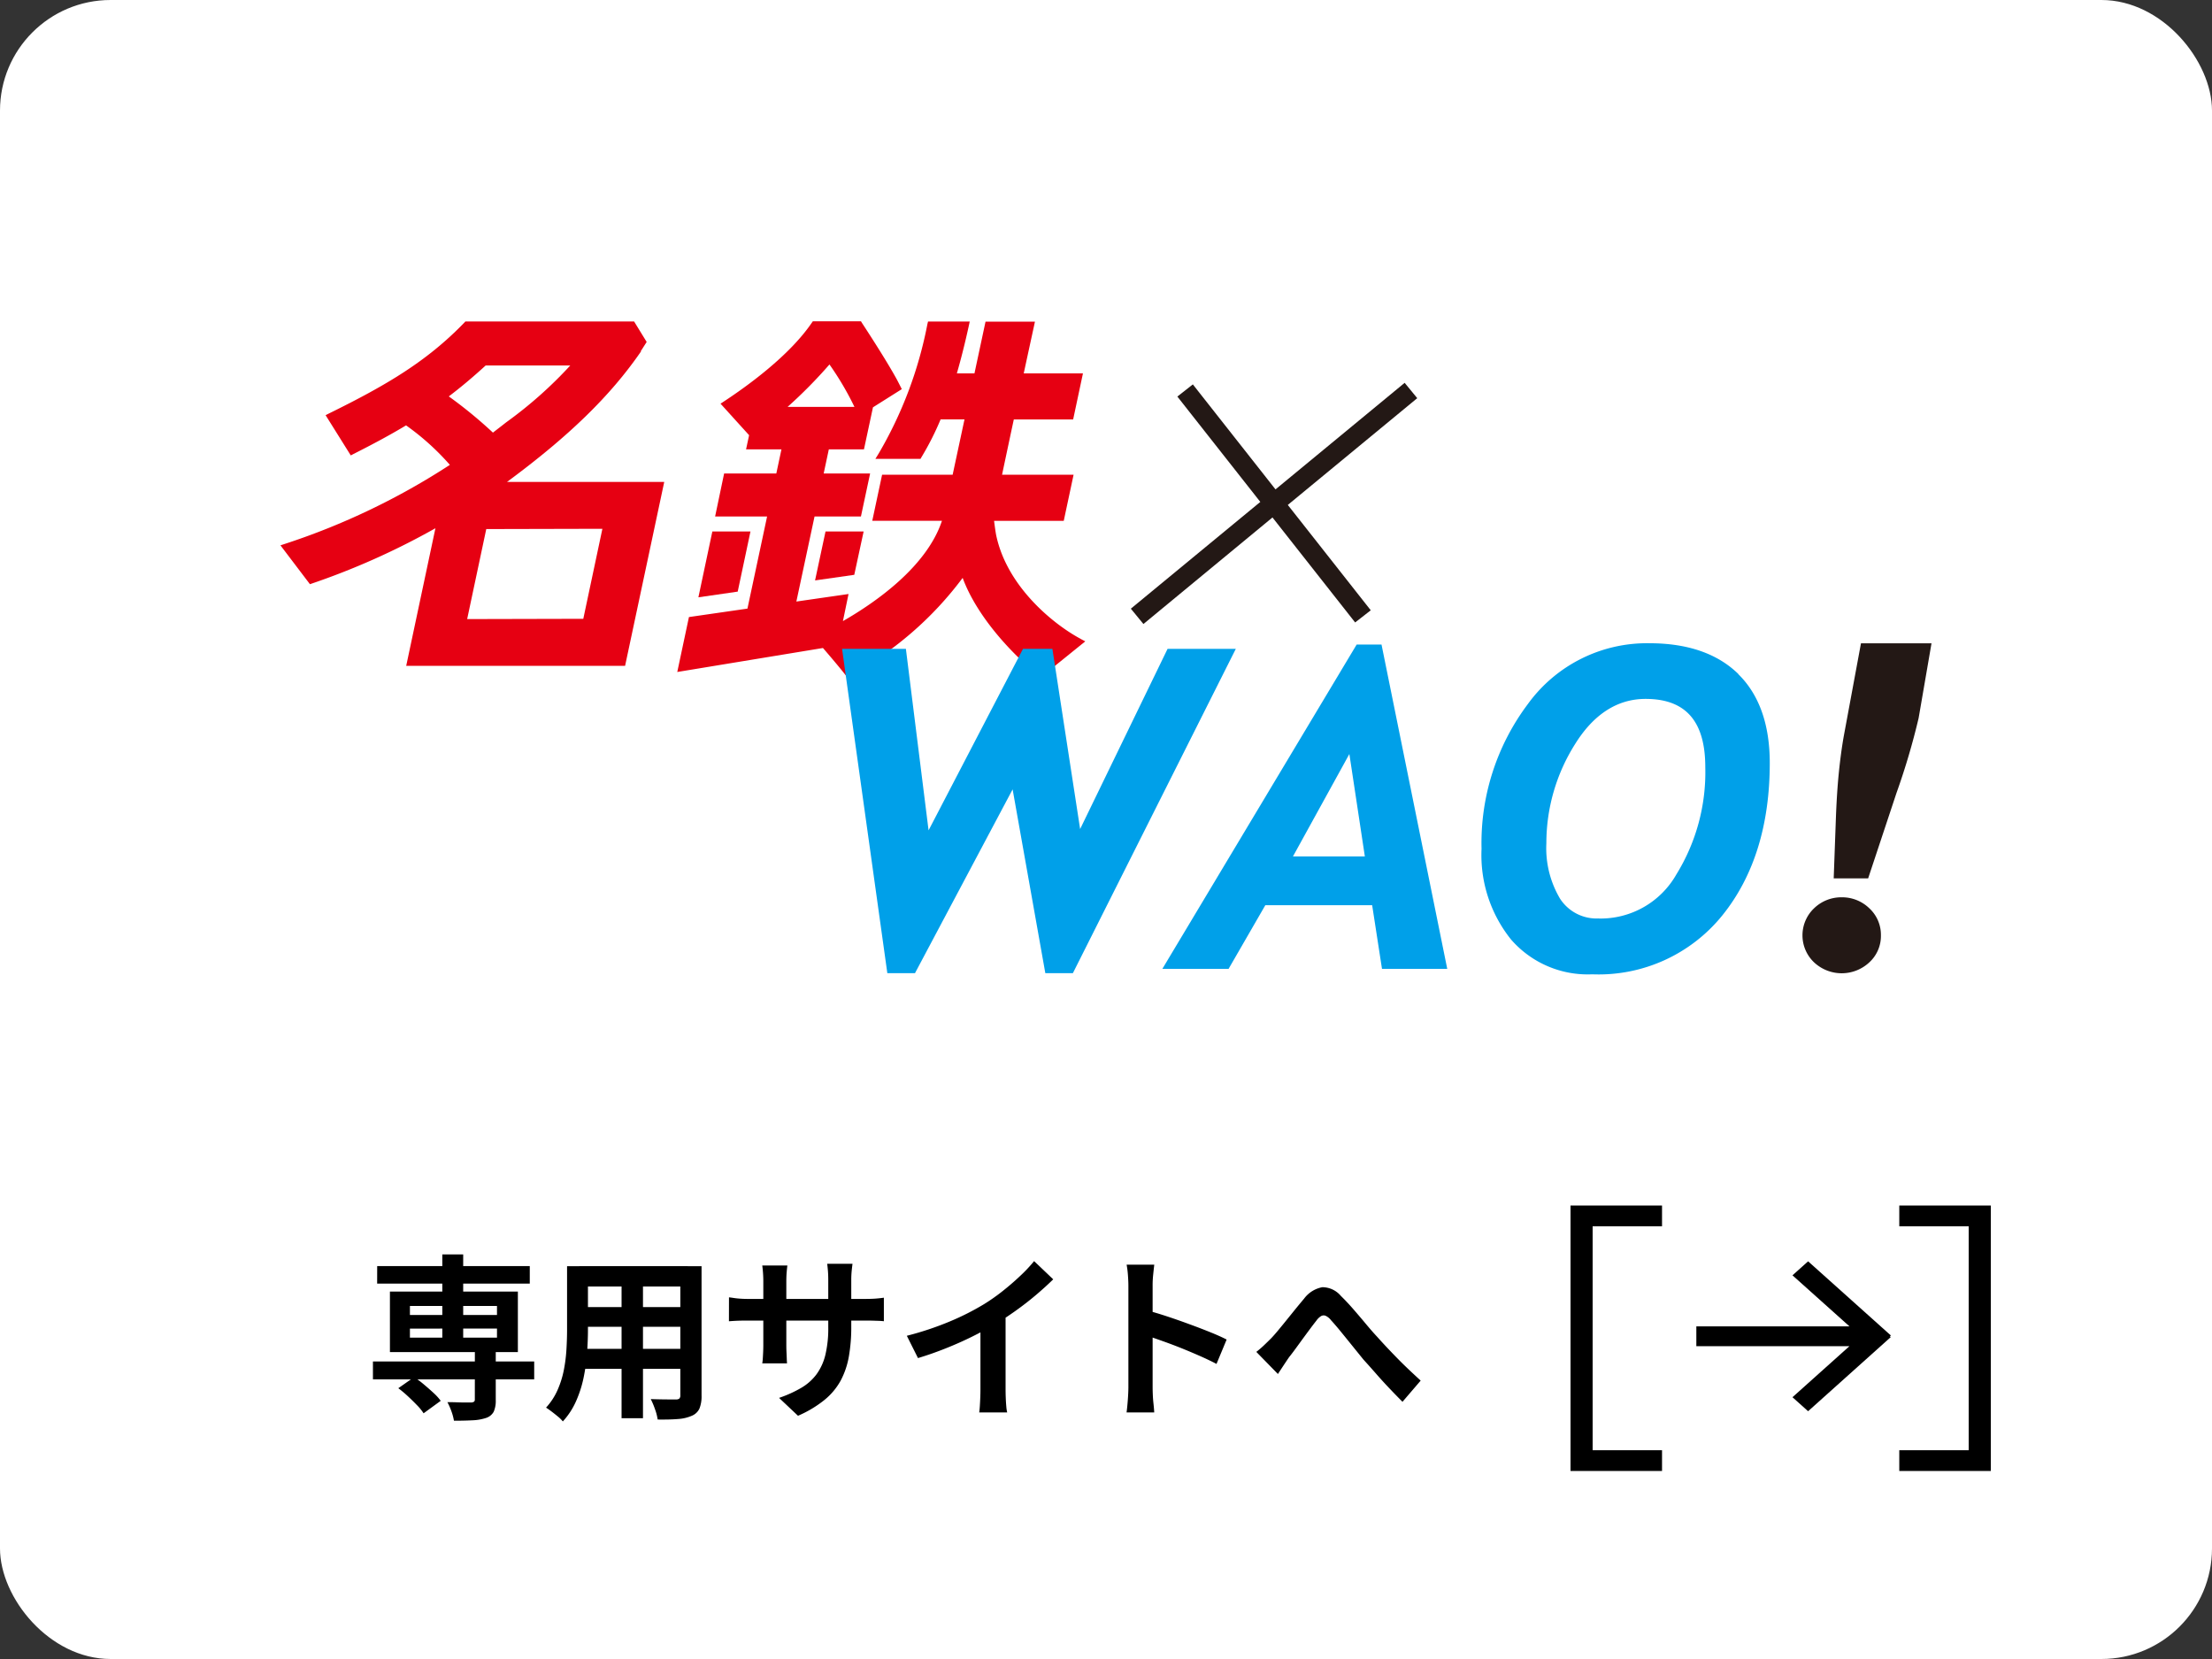 <svg xmlns="http://www.w3.org/2000/svg" width="200" height="150" viewBox="0 0 200 150">
  <rect x="0" y="0" width="200" height="150" fill="#333333" stroke="none"/>
  <g id="グループ_316" data-name="グループ 316" transform="translate(-1696 -916)">
    <rect id="長方形_613" data-name="長方形 613" width="200" height="150" rx="10" transform="translate(1696 916)" fill="#fff"/>
    <g id="レイヤー_1" data-name="レイヤー 1" transform="translate(1721.359 945.05)">
      <g id="グループ_310" data-name="グループ 310">
        <path id="パス_276" data-name="パス 276" d="M118.495,8.067,117.357,6.68,105.68,16.314,98.206,6.821l-1.4,1.1,7.5,9.526L92.6,27.1l1.138,1.387,11.668-9.634,7.474,9.493,1.412-1.1-7.5-9.526Z" transform="translate(-15.713 -1.116)" fill="#231815"/>
        <path id="パス_277" data-name="パス 277" d="M32.592,2.691c.05-.075.158-.241.257-.4l.282-.44L31.994,0H16.738l-.091.1C13.266,3.6,9.6,5.764,4.413,8.313L4.1,8.471l2.276,3.638.257-.133c1.736-.88,3.28-1.7,4.742-2.583a22.762,22.762,0,0,1,3.961,3.571A63.358,63.358,0,0,1,.4,20.115l-.382.125,2.666,3.513A66.2,66.2,0,0,0,14.03,18.694L11.389,31.135H31.18l3.538-16.626H20.5c5.606-4.136,9.36-7.79,12.125-11.81M15.235,6.777c1.088-.822,2.184-1.744,3.339-2.8h7.649a38.042,38.042,0,0,1-5.805,5.149c-.39.307-.789.615-1.188.922a40.292,40.292,0,0,0-4-3.28M27.4,26.883l-10.5.025,1.727-8.139,10.5-.025L27.4,26.883Z" transform="translate(-0.02 0.017)" fill="#e60012"/>
        <path id="パス_278" data-name="パス 278" d="M50.229,22.86H46.782L45.52,28.815l3.555-.515Z" transform="translate(-7.733 -3.858)" fill="#e60012"/>
        <path id="パス_279" data-name="パス 279" d="M79.72,28.707c-2.384-1.262-6.677-4.667-7.665-9.385-.042-.2-.116-.706-.191-1.3h6.3l.889-4.169H72.586c.307-1.453.681-3.222,1.063-5h5.365L79.9,4.689H74.546c.523-2.425.922-4.244.93-4.285l.083-.39H71.091l-1,4.676H68.5c.374-1.3.731-2.707,1.08-4.3L69.663,0h-3.77l-.058.241a36.834,36.834,0,0,1-4.4,11.685l-.3.49h4.078l.091-.158A25.62,25.62,0,0,0,67.03,8.85H69.19l-1.071,5H61.74l-.889,4.169h6.3c-1.387,4.186-6.071,7.416-8.953,9.069l.507-2.45-4.717.681,1.644-7.69h4.194l.83-3.887H56.458l.465-2.184H60.1l.814-3.8,2.608-1.644s-.349-.689-.457-.889c-1.03-1.885-3.056-4.958-3.148-5.1L59.83-.02H55.478l-.1.141c-2.051,3.006-5.872,5.747-7.956,7.117l-.291.191,2.583,2.849-.274,1.279h3.2l-.465,2.184H47.456l-.814,3.887h4.7l-1.777,8.33-5.29.764L43.22,31.688l13.172-2.168c.648.747,1.511,1.769,2,2.392l.174.216L58.808,32a31.182,31.182,0,0,0,10.215-8.82c1.262,3.422,4.352,6.8,6.868,8.82l.2.166,4.02-3.247-.424-.224ZM56.981,3.883A26.952,26.952,0,0,1,59.24,7.72H53.194a43.047,43.047,0,0,0,3.787-3.837" transform="translate(-7.343 0.02)" fill="#e60012"/>
        <path id="パス_280" data-name="パス 280" d="M58.22,27.287l3.546-.507.847-3.92H59.167Z" transform="translate(-9.885 -3.858)" fill="#e60012"/>
        <path id="パス_281" data-name="パス 281" d="M90.593,35.64,82.686,51.934,80.178,35.64H77.521L68.983,52.051,66.932,35.64H61.16l4.094,29.325h2.5l8.828-16.618,2.957,16.618H82.03L96.763,35.64Z" transform="translate(-10.384 -6.025)" fill="#00a0e9"/>
        <path id="パス_282" data-name="パス 282" d="M113.6,35.17,96.03,64.495h5.988l3.322-5.755H115l.889,5.755h5.9L115.846,35.17H113.6Zm.739,19.16h-6.5l5.1-9.26,1.4,9.26Z" transform="translate(-16.294 -5.945)" fill="#00a0e9"/>
        <path id="パス_283" data-name="パス 283" d="M154.009,37.82c-1.885-1.852-4.593-2.79-8.047-2.79a13.288,13.288,0,0,0-10.987,5.49,20.936,20.936,0,0,0-4.194,13.105,12.187,12.187,0,0,0,2.674,8.2,9.182,9.182,0,0,0,7.325,3.139,14.379,14.379,0,0,0,11.776-5.332c2.84-3.521,4.285-8.155,4.285-13.778,0-3.471-.955-6.171-2.84-8.023M141.4,59.912a3.933,3.933,0,0,1-3.521-1.786,8.948,8.948,0,0,1-1.237-5.016,16.761,16.761,0,0,1,2.591-8.953c1.686-2.716,3.837-4.094,6.378-4.094,3.629,0,5.4,2.018,5.4,6.171a17.586,17.586,0,0,1-2.616,9.7A7.877,7.877,0,0,1,141.4,59.92" transform="translate(-22.185 -5.921)" fill="#00a0e9"/>
        <path id="パス_284" data-name="パス 284" d="M169.266,62.69a3.53,3.53,0,0,0-2.491.988,3.372,3.372,0,0,0-.008,4.892,3.656,3.656,0,0,0,5,0,3.229,3.229,0,0,0,1.046-2.442,3.267,3.267,0,0,0-1.055-2.45,3.53,3.53,0,0,0-2.491-.988" transform="translate(-28.107 -10.61)" fill="#231815"/>
        <path id="パス_285" data-name="パス 285" d="M171.587,35.03l-1.553,8.38c-.166.93-.316,2.018-.44,3.222s-.208,2.525-.266,3.937l-.208,5.722h3.114l2.566-7.732a63.013,63.013,0,0,0,2-6.769l1.163-6.752h-6.387Z" transform="translate(-28.683 -5.921)" fill="#231815"/>
      </g>
    </g>
    <path id="パス_286" data-name="パス 286" d="M-47.28-3.9H-32.7v1.616H-47.28Zm.384-8.624H-33.1v1.584H-46.9Zm8.832,7.616h1.888v4.5A2.42,2.42,0,0,1-36.36.64a1.2,1.2,0,0,1-.68.56,4.4,4.4,0,0,1-1.216.216q-.72.04-1.7.04a4.771,4.771,0,0,0-.232-.864,5.914,5.914,0,0,0-.36-.816q.432,0,.872.016t.784.016h.472a.56.56,0,0,0,.28-.072.262.262,0,0,0,.072-.216Zm-2.944-8.672h1.888V-5.44h-1.888Zm-3.984,12.1,1.44-1.008a9.986,9.986,0,0,1,.888.672q.456.384.864.76a4.748,4.748,0,0,1,.648.712L-42.7.784A4.577,4.577,0,0,0-43.3.048q-.384-.4-.824-.808A10.336,10.336,0,0,0-44.992-1.488Zm1.056-5.392v.816h7.872V-6.88Zm0-2.048v.816h7.872v-.816Zm-1.808-1.3h11.568v5.472H-45.744Zm17.12-2.3h9.808v1.84h-9.808Zm0,3.7h9.84V-7.04h-9.84Zm-.032,3.776h9.936v1.808h-9.936Zm-1.072-7.472h1.888v5.76q0,.944-.08,2.064a17.25,17.25,0,0,1-.312,2.248A10.446,10.446,0,0,1-28.92-.3,6.7,6.7,0,0,1-30.112,1.52a2.724,2.724,0,0,0-.432-.432q-.288-.24-.584-.464t-.5-.352a5.855,5.855,0,0,0,1.04-1.592,8.578,8.578,0,0,0,.568-1.808A14.043,14.043,0,0,0-29.784-5q.056-.936.056-1.784Zm10.24,0h1.92v11.7A2.967,2.967,0,0,1-17.76.36a1.3,1.3,0,0,1-.688.648A3.674,3.674,0,0,1-19.68,1.3q-.752.064-1.856.048a4.591,4.591,0,0,0-.24-.928A7.129,7.129,0,0,0-22.16-.5q.464.016.928.024t.824.008h.52a.467.467,0,0,0,.312-.08.406.406,0,0,0,.088-.3Zm-5.312.736h1.936V1.232H-24.8Zm20.768,4.72a15.383,15.383,0,0,1-.216,2.7,7.333,7.333,0,0,1-.744,2.192A5.964,5.964,0,0,1-6.464-.416,10.207,10.207,0,0,1-8.848,1.008L-10.56-.608a11.06,11.06,0,0,0,1.992-.9A4.659,4.659,0,0,0-7.184-2.728a4.957,4.957,0,0,0,.808-1.76,10.24,10.24,0,0,0,.264-2.5v-4.256q0-.5-.032-.872t-.064-.616H-3.92q-.032.24-.072.616a8.348,8.348,0,0,0-.04.872Zm-5.776-5.52q-.032.224-.064.6t-.032.84v5.728q0,.352.016.68t.024.576q.008.248.024.424h-2.24a3.772,3.772,0,0,0,.048-.424q.016-.248.032-.576t.016-.68v-5.728q0-.352-.024-.72t-.072-.72Zm-5.28,2.88q.16.016.416.056t.592.064q.336.024.736.024h10.5q.64,0,1.04-.032t.72-.08v2.128a6.842,6.842,0,0,0-.688-.04Q-2.208-7.6-2.848-7.6h-10.5q-.4,0-.728.008t-.576.024q-.248.016-.44.032ZM.992-6.224A28,28,0,0,0,4.9-7.528a23.272,23.272,0,0,0,3.08-1.56,17.456,17.456,0,0,0,1.672-1.176q.84-.664,1.584-1.368A13.423,13.423,0,0,0,12.5-12.976l1.728,1.648q-.736.72-1.608,1.456T10.8-8.464q-.944.672-1.872,1.232-.912.528-2.04,1.088T4.512-5.088q-1.248.5-2.512.88Zm6.656-1.84L9.92-8.592v7.2q0,.352.016.768t.048.776a3.816,3.816,0,0,0,.08.552H7.536q.032-.192.056-.552t.04-.776q.016-.416.016-.768ZM21.024-1.536v-9.2q0-.416-.04-.96a8.4,8.4,0,0,0-.12-.96h2.5q-.048.416-.1.92t-.048,1v9.2q0,.224.016.632t.064.84q.048.432.064.768h-2.5q.064-.48.112-1.12T21.024-1.536Zm1.712-6.976q.8.208,1.792.536t2,.7q1.008.368,1.9.728t1.48.664L28.992-3.68q-.672-.352-1.488-.712t-1.656-.7q-.84-.336-1.648-.624t-1.464-.512Zm9.856,3.744q.368-.288.68-.584t.68-.664q.272-.288.624-.712t.752-.92l.808-1q.408-.5.776-.936a2.649,2.649,0,0,1,1.648-1.032,2.193,2.193,0,0,1,1.68.792q.544.528,1.128,1.2T42.512-7.28q.56.672,1.04,1.184.384.432.824.9t.936.976q.5.512,1.04,1.024t1.1,1.024L45.808-.256q-.56-.56-1.184-1.216T43.4-2.816Q42.8-3.5,42.272-4.08L41.256-5.336Q40.72-6,40.224-6.608t-.88-1.024a1.314,1.314,0,0,0-.488-.4A.476.476,0,0,0,38.44-8a1.459,1.459,0,0,0-.424.416q-.24.3-.552.72t-.656.888l-.664.912q-.32.44-.592.776-.272.4-.536.8t-.472.72Z" transform="translate(1777 1043)"/>
    <path id="パス_19" data-name="パス 19" d="M0,0V24H8.274V22.124H2V1.875H8.274V0Z" transform="translate(1838 1025)"/>
    <path id="パス_20" data-name="パス 20" d="M64.29,0V1.875h6.276V22.124H64.29V24h8.274V0Z" transform="translate(1803.436 1025)"/>
    <path id="パス_21" data-name="パス 21" d="M43.029,16.8l-7.484-6.706-1.413,1.266,5.153,4.616H25.439v1.79H39.283l-5.152,4.616,1.413,1.266,7.472-6.7-.079-.071Z" transform="translate(1823.937 1019.949)"/>
  </g>
</svg>
